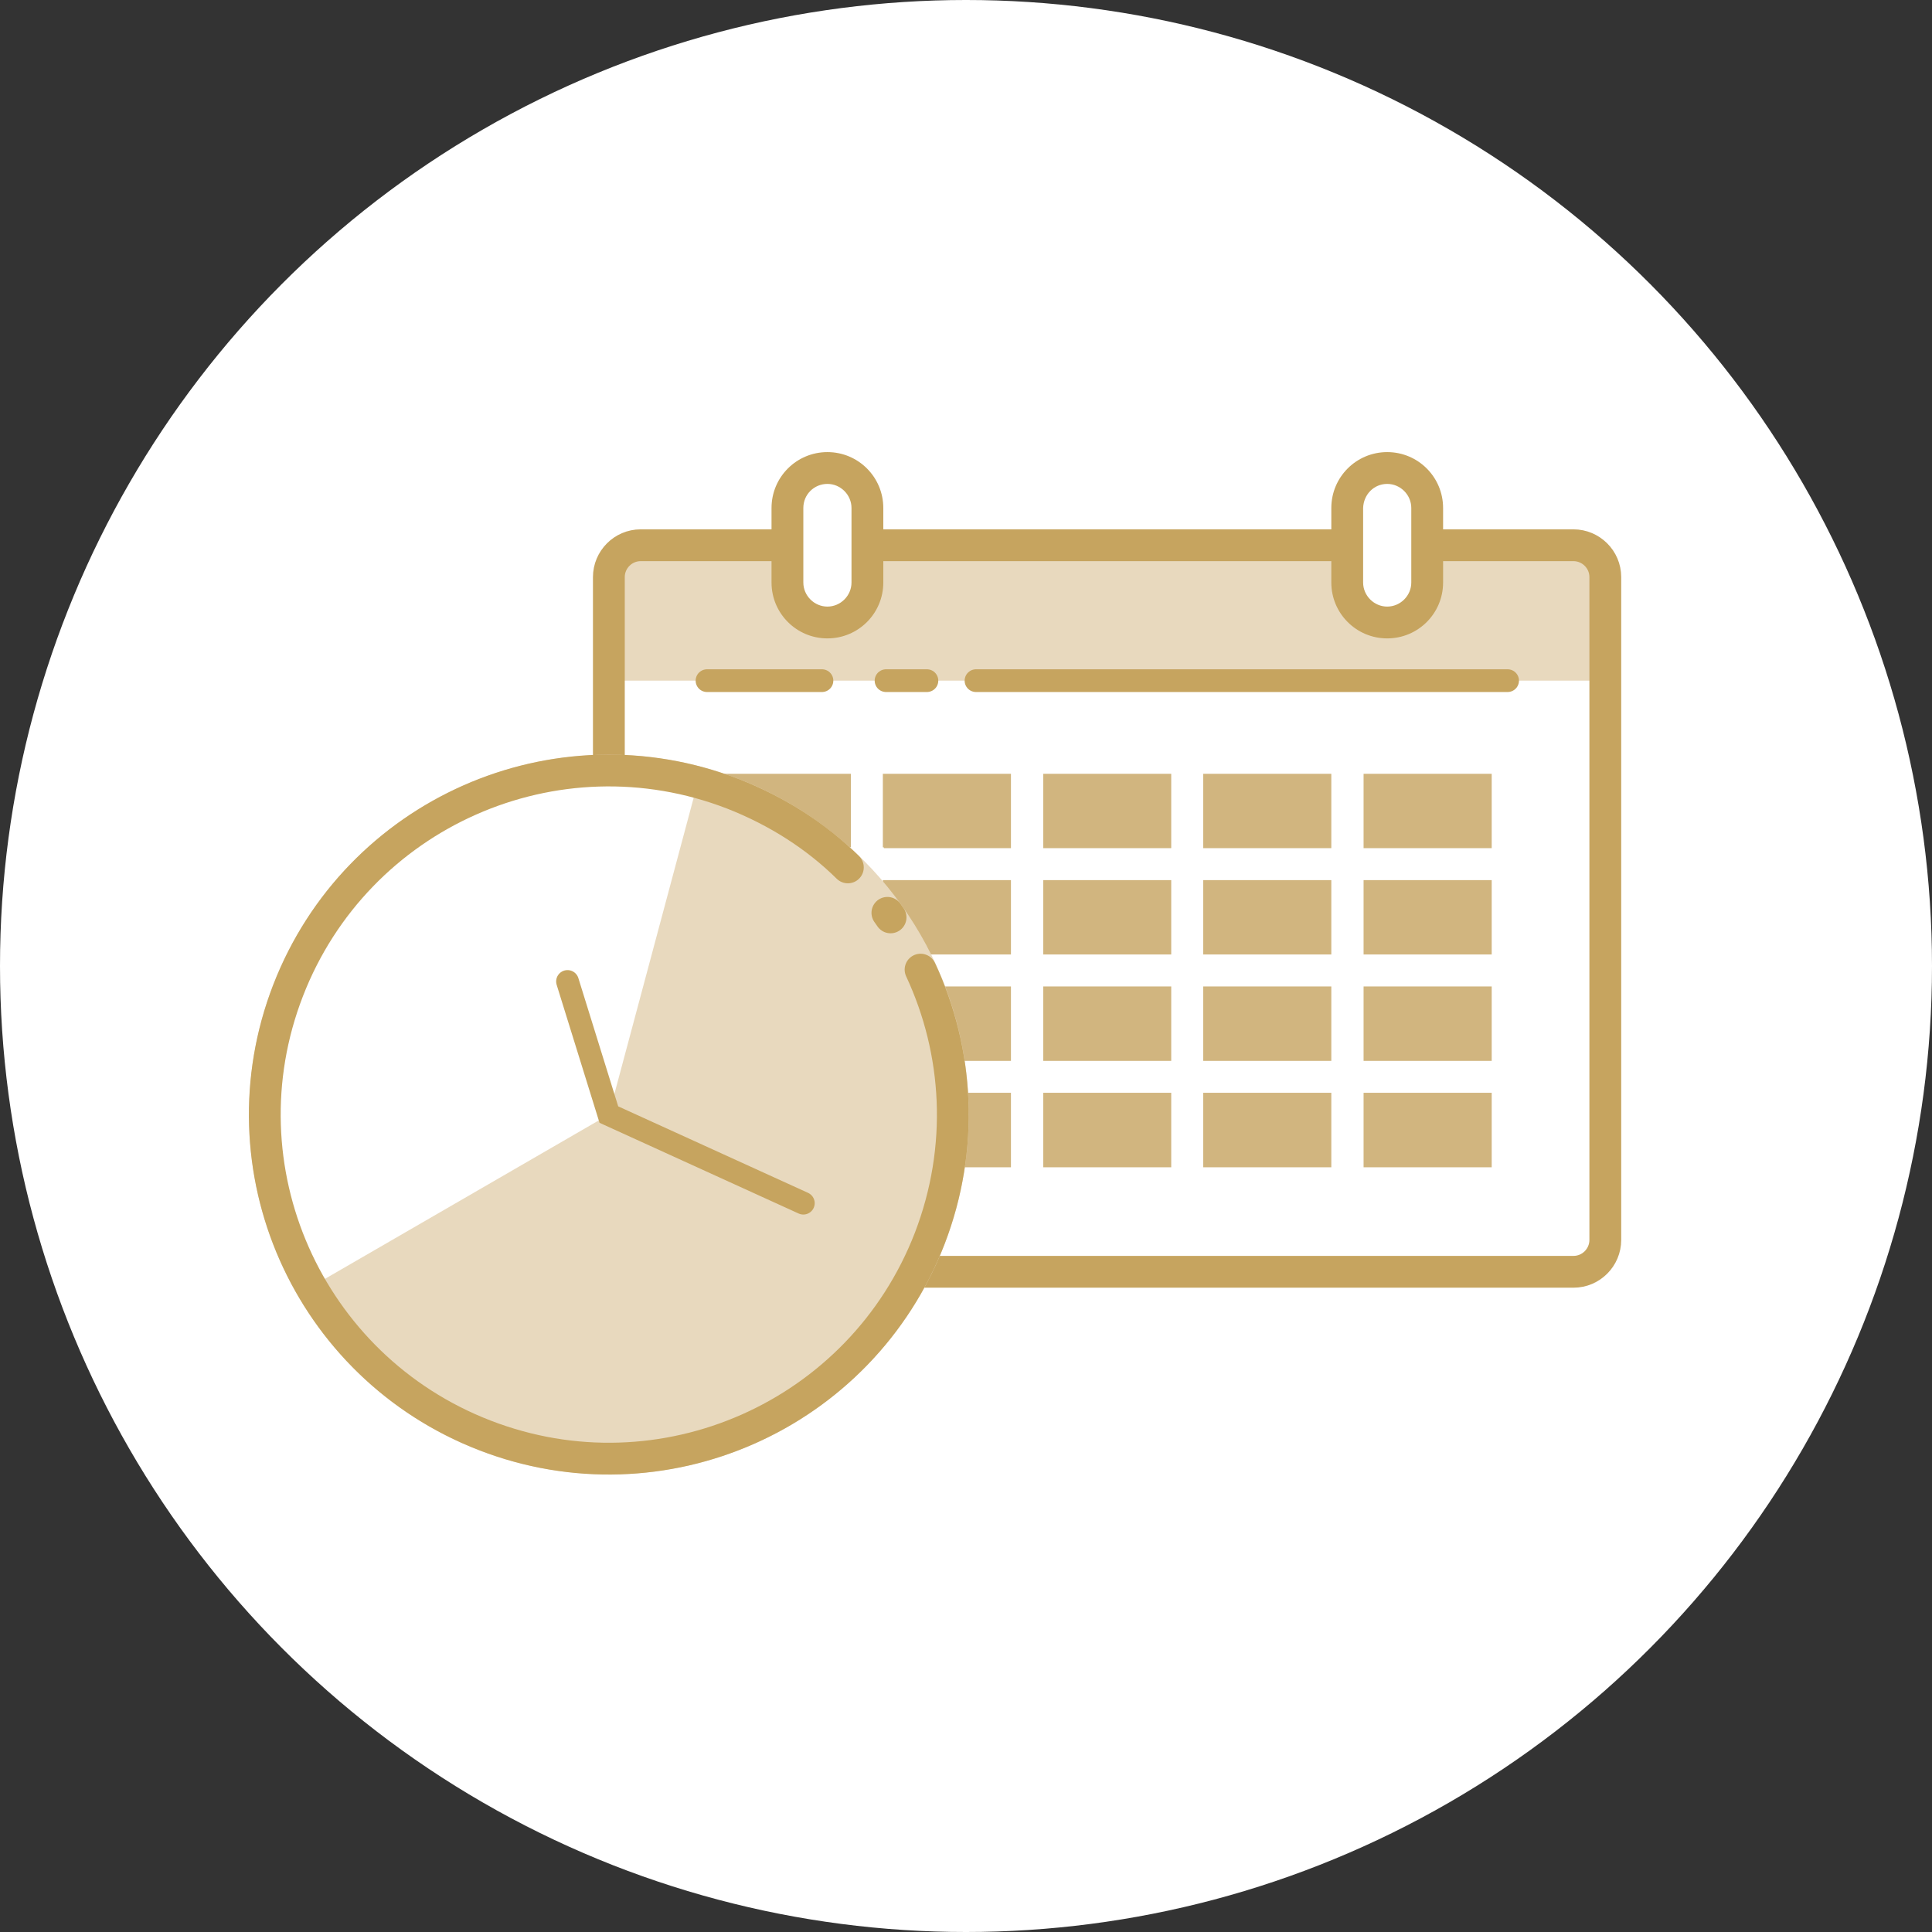 <?xml version="1.0" encoding="UTF-8"?>
<svg xmlns="http://www.w3.org/2000/svg" xmlns:xlink="http://www.w3.org/1999/xlink" version="1.0" id="Ebene_1" x="0px" y="0px" viewBox="0 0 425.2 425.2" style="enable-background:new 0 0 425.2 425.2;" xml:space="preserve">
<rect x="0" y="0" width="425.2" height="425.2" fill="#333333" stroke="none"/>
<style type="text/css">
	.st0{fill:#FFFFFF;}
	.st1{fill:#E8D9BE;}
	.st2{fill:none;stroke:#C6A45F;stroke-width:7;stroke-linecap:round;stroke-miterlimit:10;}
	.st3{fill:none;stroke:#C6A45F;stroke-width:5;stroke-linecap:round;stroke-miterlimit:10;}
	.st4{fill:#C6A45F;}
	.st5{fill:#D1B57F;stroke:#FFFFFF;stroke-width:7;stroke-miterlimit:10;}
	.st6{fill:#D1B57F;stroke:#FFFFFF;stroke-width:7.439;stroke-miterlimit:10;}
</style>
<circle class="st0" cx="212.6" cy="212.6" r="212.6"></circle>
<g>
	<path class="st1" d="M134,133.6c0-7.5,6.1-13.6,13.6-13.6h192.2c7.5,0,13.6,6.1,13.6,13.6v16.2H134V133.6z"></path>
	<path class="st2" d="M141,279.9h205.3c3.9,0,7-3.2,7-7V127c0-3.9-3.2-7-7-7H141c-3.9,0-7,3.2-7,7v145.8   C134,276.7,137.1,279.9,141,279.9z"></path>
	<g>
		<line class="st3" x1="331.8" y1="149.8" x2="214.8" y2="149.8"></line>
		<line class="st3" x1="204" y1="149.8" x2="195" y2="149.8"></line>
		<line class="st3" x1="180.9" y1="149.8" x2="155.6" y2="149.8"></line>
	</g>
	<g>
		<g>
			<path class="st0" d="M182.1,136.9c-4.8,0-8.8-3.9-8.8-8.8v-16.4c0-4.8,3.9-8.8,8.8-8.8s8.8,3.9,8.8,8.8v16.4     C190.9,133,186.9,136.9,182.1,136.9z"></path>
			<path class="st4" d="M182.1,106.5c2.9,0,5.3,2.4,5.3,5.3v16.4c0,2.9-2.4,5.3-5.3,5.3h0c-2.9,0-5.3-2.4-5.3-5.3v-16.4     C176.8,108.8,179.2,106.5,182.1,106.5L182.1,106.5 M182.1,99.5c-6.8,0-12.3,5.5-12.3,12.3v16.4c0,6.8,5.5,12.3,12.3,12.3     c6.8,0,12.3-5.5,12.3-12.3v-16.4C194.4,105,188.9,99.5,182.1,99.5L182.1,99.5z"></path>
		</g>
		<g>
			<path class="st0" d="M305.3,136.9c-4.8,0-8.8-3.9-8.8-8.8v-16.4c0-4.8,3.9-8.8,8.8-8.8s8.8,3.9,8.8,8.8v16.4     C314.1,133,310.1,136.9,305.3,136.9z"></path>
			<path class="st4" d="M305.3,106.5c2.9,0,5.3,2.4,5.3,5.3v16.4c0,2.9-2.4,5.3-5.3,5.3s-5.3-2.4-5.3-5.3v-16.4     C300.1,108.8,302.4,106.5,305.3,106.5 M305.3,99.5c-6.8,0-12.3,5.5-12.3,12.3v16.4c0,6.8,5.5,12.3,12.3,12.3s12.3-5.5,12.3-12.3     v-16.4C317.6,105,312.1,99.5,305.3,99.5L305.3,99.5z"></path>
		</g>
	</g>
	<rect x="155.6" y="166.8" class="st5" width="35.2" height="23.4"></rect>
	<rect x="190.8" y="166.8" class="st5" width="35.2" height="23.4"></rect>
	<rect x="226.1" y="166.8" class="st5" width="35.2" height="23.4"></rect>
	<rect x="261.3" y="166.8" class="st5" width="35.2" height="23.4"></rect>
	<rect x="296.6" y="166.8" class="st5" width="35.2" height="23.4"></rect>
	<rect x="155.6" y="190.2" class="st6" width="35.2" height="23.4"></rect>
	<rect x="190.8" y="190.2" class="st5" width="35.2" height="23.4"></rect>
	<rect x="226.1" y="190.2" class="st5" width="35.2" height="23.4"></rect>
	<rect x="261.3" y="190.2" class="st5" width="35.2" height="23.4"></rect>
	<rect x="296.6" y="190.2" class="st5" width="35.2" height="23.4"></rect>
	<rect x="155.6" y="213.6" class="st6" width="35.2" height="23.4"></rect>
	<rect x="190.8" y="213.6" class="st5" width="35.2" height="23.4"></rect>
	<rect x="226.1" y="213.6" class="st5" width="35.2" height="23.4"></rect>
	<rect x="261.3" y="213.6" class="st5" width="35.2" height="23.4"></rect>
	<rect x="296.6" y="213.6" class="st5" width="35.2" height="23.4"></rect>
	<rect x="155.6" y="237" class="st6" width="35.2" height="23.4"></rect>
	<rect x="190.8" y="237" class="st5" width="35.2" height="23.4"></rect>
	<rect x="226.1" y="237" class="st5" width="35.2" height="23.4"></rect>
	<rect x="261.3" y="237" class="st5" width="35.2" height="23.4"></rect>
	<rect x="296.6" y="237" class="st5" width="35.2" height="23.4"></rect>
	<g>
		<circle class="st1" cx="134" cy="245.3" r="79.2"></circle>
		<path class="st0" d="M68.5,283.2l65.5-37.9l19.3-72.1c0,0-53.1-18-85.7,35.8C46.1,244.5,68.5,283.2,68.5,283.2z"></path>
		<path class="st2" d="M202.6,213.4c8.4,18,9.7,39.2,2,59.2c-15.1,39-58.9,58.4-97.9,43.3c-39-15.1-58.4-58.9-43.3-97.9    s58.9-58.4,97.9-43.3c9.7,3.8,18.3,9.3,25.3,16.2"></path>
		<path class="st2" d="M195.3,200.9c0.2,0.3,0.5,0.7,0.7,1"></path>
		<polyline class="st3" points="176.8,264.8 134,245.3 124.9,216   "></polyline>
	</g>
</g>
</svg>
